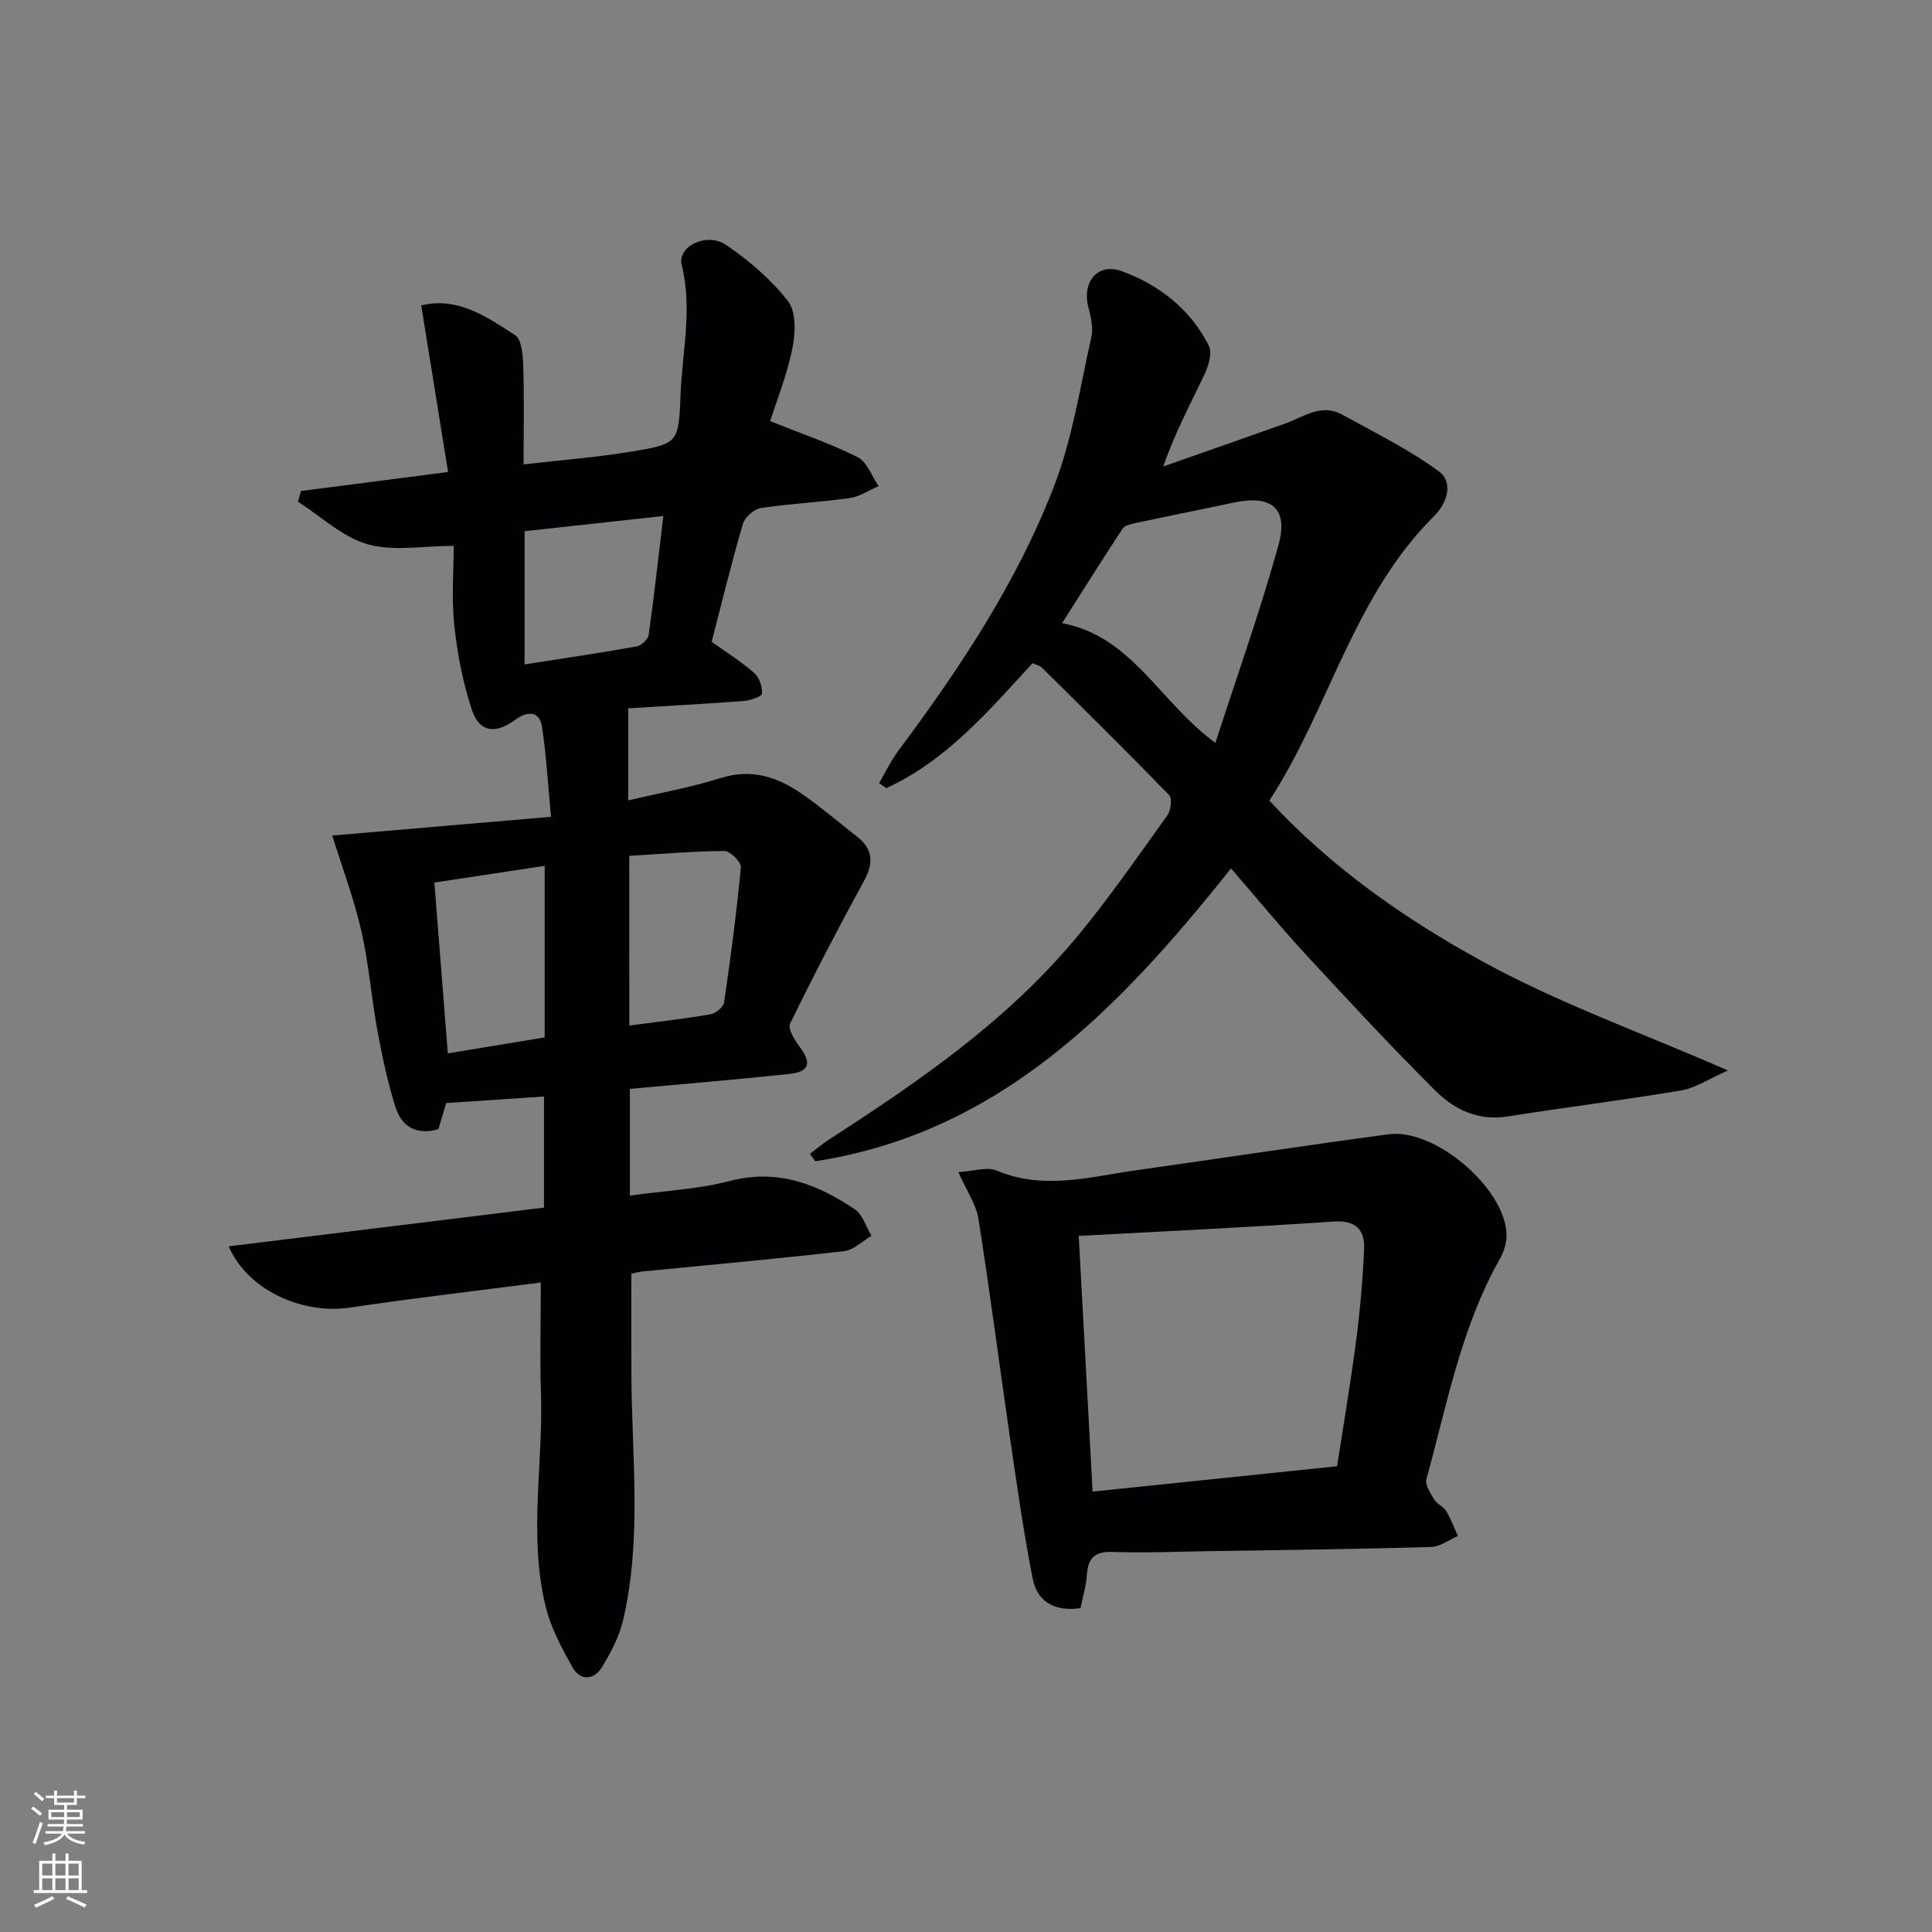 <svg enable-background="new 0 0 400 400" viewBox="0 0 400 400" xmlns="http://www.w3.org/2000/svg"><rect x="0" y="0" width="400" height="400" fill="#808080" stroke="none"/><g fill="#010103"><path d="m111.97 265.53c-13.18 1.71-26.37 3.23-39.48 5.19-9.88 1.48-21.19-3.57-25.15-12.68 21.89-2.69 43.46-5.34 65.29-8.02 0-7.63 0-14.9 0-23-6.63.44-13.31.89-20.25 1.35-.52 1.75-1.03 3.46-1.61 5.4-4.3 1.29-7.57-.34-8.89-4.54-1.64-5.19-2.76-10.56-3.75-15.92-1.26-6.85-1.77-13.85-3.33-20.62-1.55-6.71-3.99-13.22-6.01-19.7 14.36-1.23 29.31-2.51 45.29-3.88-.64-6.78-.98-12.69-1.84-18.53-.55-3.76-3.43-3.15-5.53-1.58-4 2.98-7.43 2.73-9.01-2.03-1.86-5.61-3.01-11.55-3.64-17.44-.6-5.58-.13-11.27-.13-16.51-6.49 0-12.56 1.19-17.84-.34-5.21-1.51-9.63-5.76-14.4-8.81.21-.74.42-1.47.62-2.21 9.87-1.28 19.73-2.55 30.46-3.94-1.86-11.55-3.69-22.87-5.56-34.49 7.54-1.85 13.57 2.36 19.45 6.17 1.39.9 1.6 4.23 1.67 6.46.21 6.47.07 12.95.07 20.29 7.85-.91 15.23-1.47 22.5-2.68 9.62-1.6 9.6-1.82 10.01-11.9.36-8.89 2.48-17.69.23-26.71-.96-3.86 5.22-6.89 9.24-4.12 4.73 3.25 9.3 7.13 12.78 11.63 1.71 2.21 1.53 6.6.9 9.74-1.11 5.48-3.23 10.76-4.61 15.09 6.43 2.57 12.47 4.61 18.11 7.45 1.96.98 2.93 3.94 4.35 5.99-1.99.86-3.92 2.19-6 2.48-6.08.86-12.25 1.13-18.32 2.05-1.43.22-3.36 1.87-3.77 3.24-2.38 8.11-4.37 16.33-6.48 24.46 3.07 2.2 6.15 4.13 8.85 6.5 1.04.91 1.66 2.84 1.57 4.24-.04.6-2.37 1.4-3.71 1.51-7.94.61-15.89 1.03-23.98 1.53v19.06c6.67-1.57 13-2.69 19.08-4.61 6.4-2.02 11.8-.28 16.87 3.26 3.96 2.75 7.65 5.89 11.44 8.87 3.34 2.61 3.42 5.49 1.41 9.17-5.32 9.73-10.43 19.57-15.29 29.54-.51 1.04.93 3.39 1.96 4.76 2.52 3.33 2.08 5.2-2.05 5.64-10.89 1.17-21.81 2.06-33.08 3.1v22.09c7.04-.98 14.06-1.3 20.73-3.03 9.85-2.55 18.04.63 25.82 5.86 1.65 1.11 2.34 3.62 3.48 5.49-1.88 1.1-3.68 2.96-5.67 3.19-13.87 1.58-27.78 2.83-41.68 4.2-.81.08-1.6.31-2.38.46 0 7.1-.03 14.01.01 20.92.09 16.93 2.2 33.95-1.69 50.72-.8 3.46-2.55 6.82-4.43 9.87-1.62 2.62-4.45 2.86-6.05.02-2.23-3.98-4.48-8.16-5.56-12.54-3.64-14.77-.45-29.79-1-44.7-.24-7.29-.02-14.56-.02-22.46zm18.32-53.2c6.02-.8 11.44-1.4 16.8-2.33 1.09-.19 2.68-1.49 2.82-2.46 1.37-9.3 2.6-18.62 3.48-27.97.1-1.07-2.21-3.39-3.39-3.38-6.55.04-13.09.62-19.72 1.01.01 11.81.01 23.03.01 35.13zm-17.52-33.06c-7.71 1.16-15.03 2.27-22.84 3.45.91 11.56 1.83 23.22 2.79 35.37 6.74-1.11 13.36-2.21 20.05-3.31 0-11.97 0-23.42 0-35.51zm-4.16-69.29v27.58c7.93-1.24 15.6-2.37 23.22-3.73.97-.17 2.34-1.47 2.47-2.4 1.12-7.95 2-15.93 3.04-24.6-9.98 1.1-19.08 2.1-28.73 3.15z"/><path d="m254.87 179.79c-23.09 29.01-47.78 54.69-86.07 60.64-.37-.51-.75-1.02-1.12-1.53 1.33-1 2.6-2.09 3.99-2.99 18.36-11.86 36.36-24.23 50.58-41.09 6.96-8.24 13.08-17.19 19.4-25.95.75-1.03 1.08-3.56.42-4.24-8.66-8.93-17.52-17.67-26.37-26.42-.44-.43-1.17-.56-1.93-.9-9.09 9.9-17.83 20.15-30.27 25.87-.5-.35-.99-.7-1.49-1.05 1.31-2.23 2.42-4.6 3.95-6.66 12.78-17.12 24.6-34.9 32.3-54.88 3.77-9.79 5.36-20.43 7.68-30.75.44-1.95-.09-4.25-.61-6.27-1.34-5.14 1.9-9.24 6.87-7.44 7.75 2.81 14.23 7.86 18.06 15.41.75 1.48-.03 4.16-.86 5.93-2.89 6.1-6.11 12.05-8.56 19.11 8.4-2.95 16.81-5.89 25.2-8.87 3.83-1.36 7.5-4.25 11.81-1.88 6.77 3.73 13.78 7.18 19.99 11.71 3.25 2.37 1.68 6.73-.95 9.34-16.79 16.67-21.72 39.96-34.09 58.88 13.07 14.09 28.13 24.49 43.94 33.19 15.69 8.64 32.79 14.72 51.01 22.68-3.98 1.75-6.7 3.63-9.65 4.13-11.95 2.01-23.98 3.49-35.95 5.39-6.07.97-11.01-1.4-14.94-5.31-9.18-9.14-18.01-18.64-26.8-28.16-5.3-5.74-10.26-11.79-15.54-17.89zm-3.24-25.98c4.58-14.16 9.32-27.41 13.06-40.94 2.11-7.64-1.43-10.47-9.24-8.82-6.8 1.44-13.61 2.8-20.41 4.26-.93.2-2.18.48-2.63 1.16-4.26 6.47-8.37 13.03-12.52 19.55 14.47 2.72 19.98 16.11 31.74 24.79z"/><path d="m223.71 332.95c-5.43.79-8.98-1.42-9.89-6.05-1.95-9.88-3.34-19.87-4.8-29.84-2.18-14.91-4.09-29.86-6.45-44.74-.47-2.97-2.41-5.72-4.15-9.65 3.1-.17 5.93-1.16 7.97-.3 9.72 4.08 19.26 1.27 28.85-.08 17.42-2.46 34.81-5.11 52.24-7.45 9.55-1.28 24.03 11.03 24.43 20.6.07 1.72-.51 3.67-1.37 5.18-8.05 14.22-10.95 30.15-15.21 45.61-.33 1.18.82 2.92 1.6 4.21.58.95 1.9 1.45 2.48 2.4.98 1.62 1.63 3.43 2.43 5.17-1.85.79-3.69 2.23-5.56 2.28-15.46.44-30.92.62-46.38.87-6.49.1-12.99.38-19.46.15-3.62-.13-5.16 1.08-5.4 4.64-.15 2.29-.84 4.53-1.33 7zm-.37-77.07c.99 18.21 1.92 35.39 2.87 52.94 17.01-1.77 33.61-3.49 50.62-5.25 1.35-8.76 2.82-17.39 3.95-26.06.81-6.23 1.36-12.52 1.64-18.8.18-4.11-1.68-6.13-6.41-5.8-17.35 1.19-34.74 1.99-52.67 2.97z"/></g><path d="m6.44 374.46.42-.45c.65.47 1.27.95 1.85 1.44l-.45.49c-.65-.56-1.25-1.06-1.82-1.48m.93 7.33-.63-.26c.55-1.36 1.05-2.8 1.53-4.33.19.1.38.19.59.27-.47 1.29-.96 2.73-1.49 4.32m-.38-10.38.44-.42c.43.34 1.01.82 1.74 1.44l-.49.49c-.53-.51-1.09-1.01-1.69-1.51m2.5.35h1.72v-1.04h.59v1.04h3.52v-1.04h.59v1.04h1.75v.53h-1.75v1.42h-2.03v.97h3.22v2.03h-3.24c0 .35-.01.66-.03.93h3.32v.53h-3.37c-.03.27-.08.58-.15.94h3.96v.53h-3.71c.67.92 1.93 1.48 3.79 1.68-.13.24-.23.44-.29.59-2.13-.38-3.48-1.08-4.04-2.12-.43.97-1.77 1.72-4.03 2.23-.09-.19-.2-.37-.33-.55 2.1-.42 3.37-1.03 3.81-1.83h-3.36v-.53h3.58c.08-.29.13-.61.16-.94h-3.33v-.53h3.39c.02-.27.04-.58.04-.93h-3.23v-2.03h3.25v-.97h-2.07v-1.42h-1.73zm1.12 3.44v1h2.65c.01-.3.02-.44.01-.4v-.25-.35zm1.19-2h3.52v-.91h-3.52zm4.71 2h-2.63v.59c0 .15-.01.28-.01.4h2.64z" fill="#fbfcfa"/><path d="m13.56 383.74h.63v1.52h2.72v6.07h1.13v.6h-11.06v-.6h1.13v-6.07h2.73v-1.52h.63v1.52h2.1v-1.52zm-2.69 8.83.38.56c-1.24.63-2.53 1.25-3.85 1.85-.1-.21-.21-.42-.34-.63 1.37-.55 2.63-1.15 3.81-1.78m-2.13-4.27h2.1v-2.45h-2.1zm0 3.04h2.1v-2.46h-2.1zm2.72-3.04h2.1v-2.45h-2.1zm0 3.04h2.1v-2.46h-2.1zm6.07 3.6c-1.41-.71-2.7-1.3-3.86-1.78l.35-.56c1.45.62 2.75 1.19 3.88 1.72zm-1.25-9.09h-2.1v2.45h2.1zm-2.09 5.49h2.1v-2.46h-2.1z" fill="#fbfcfa"/></svg>